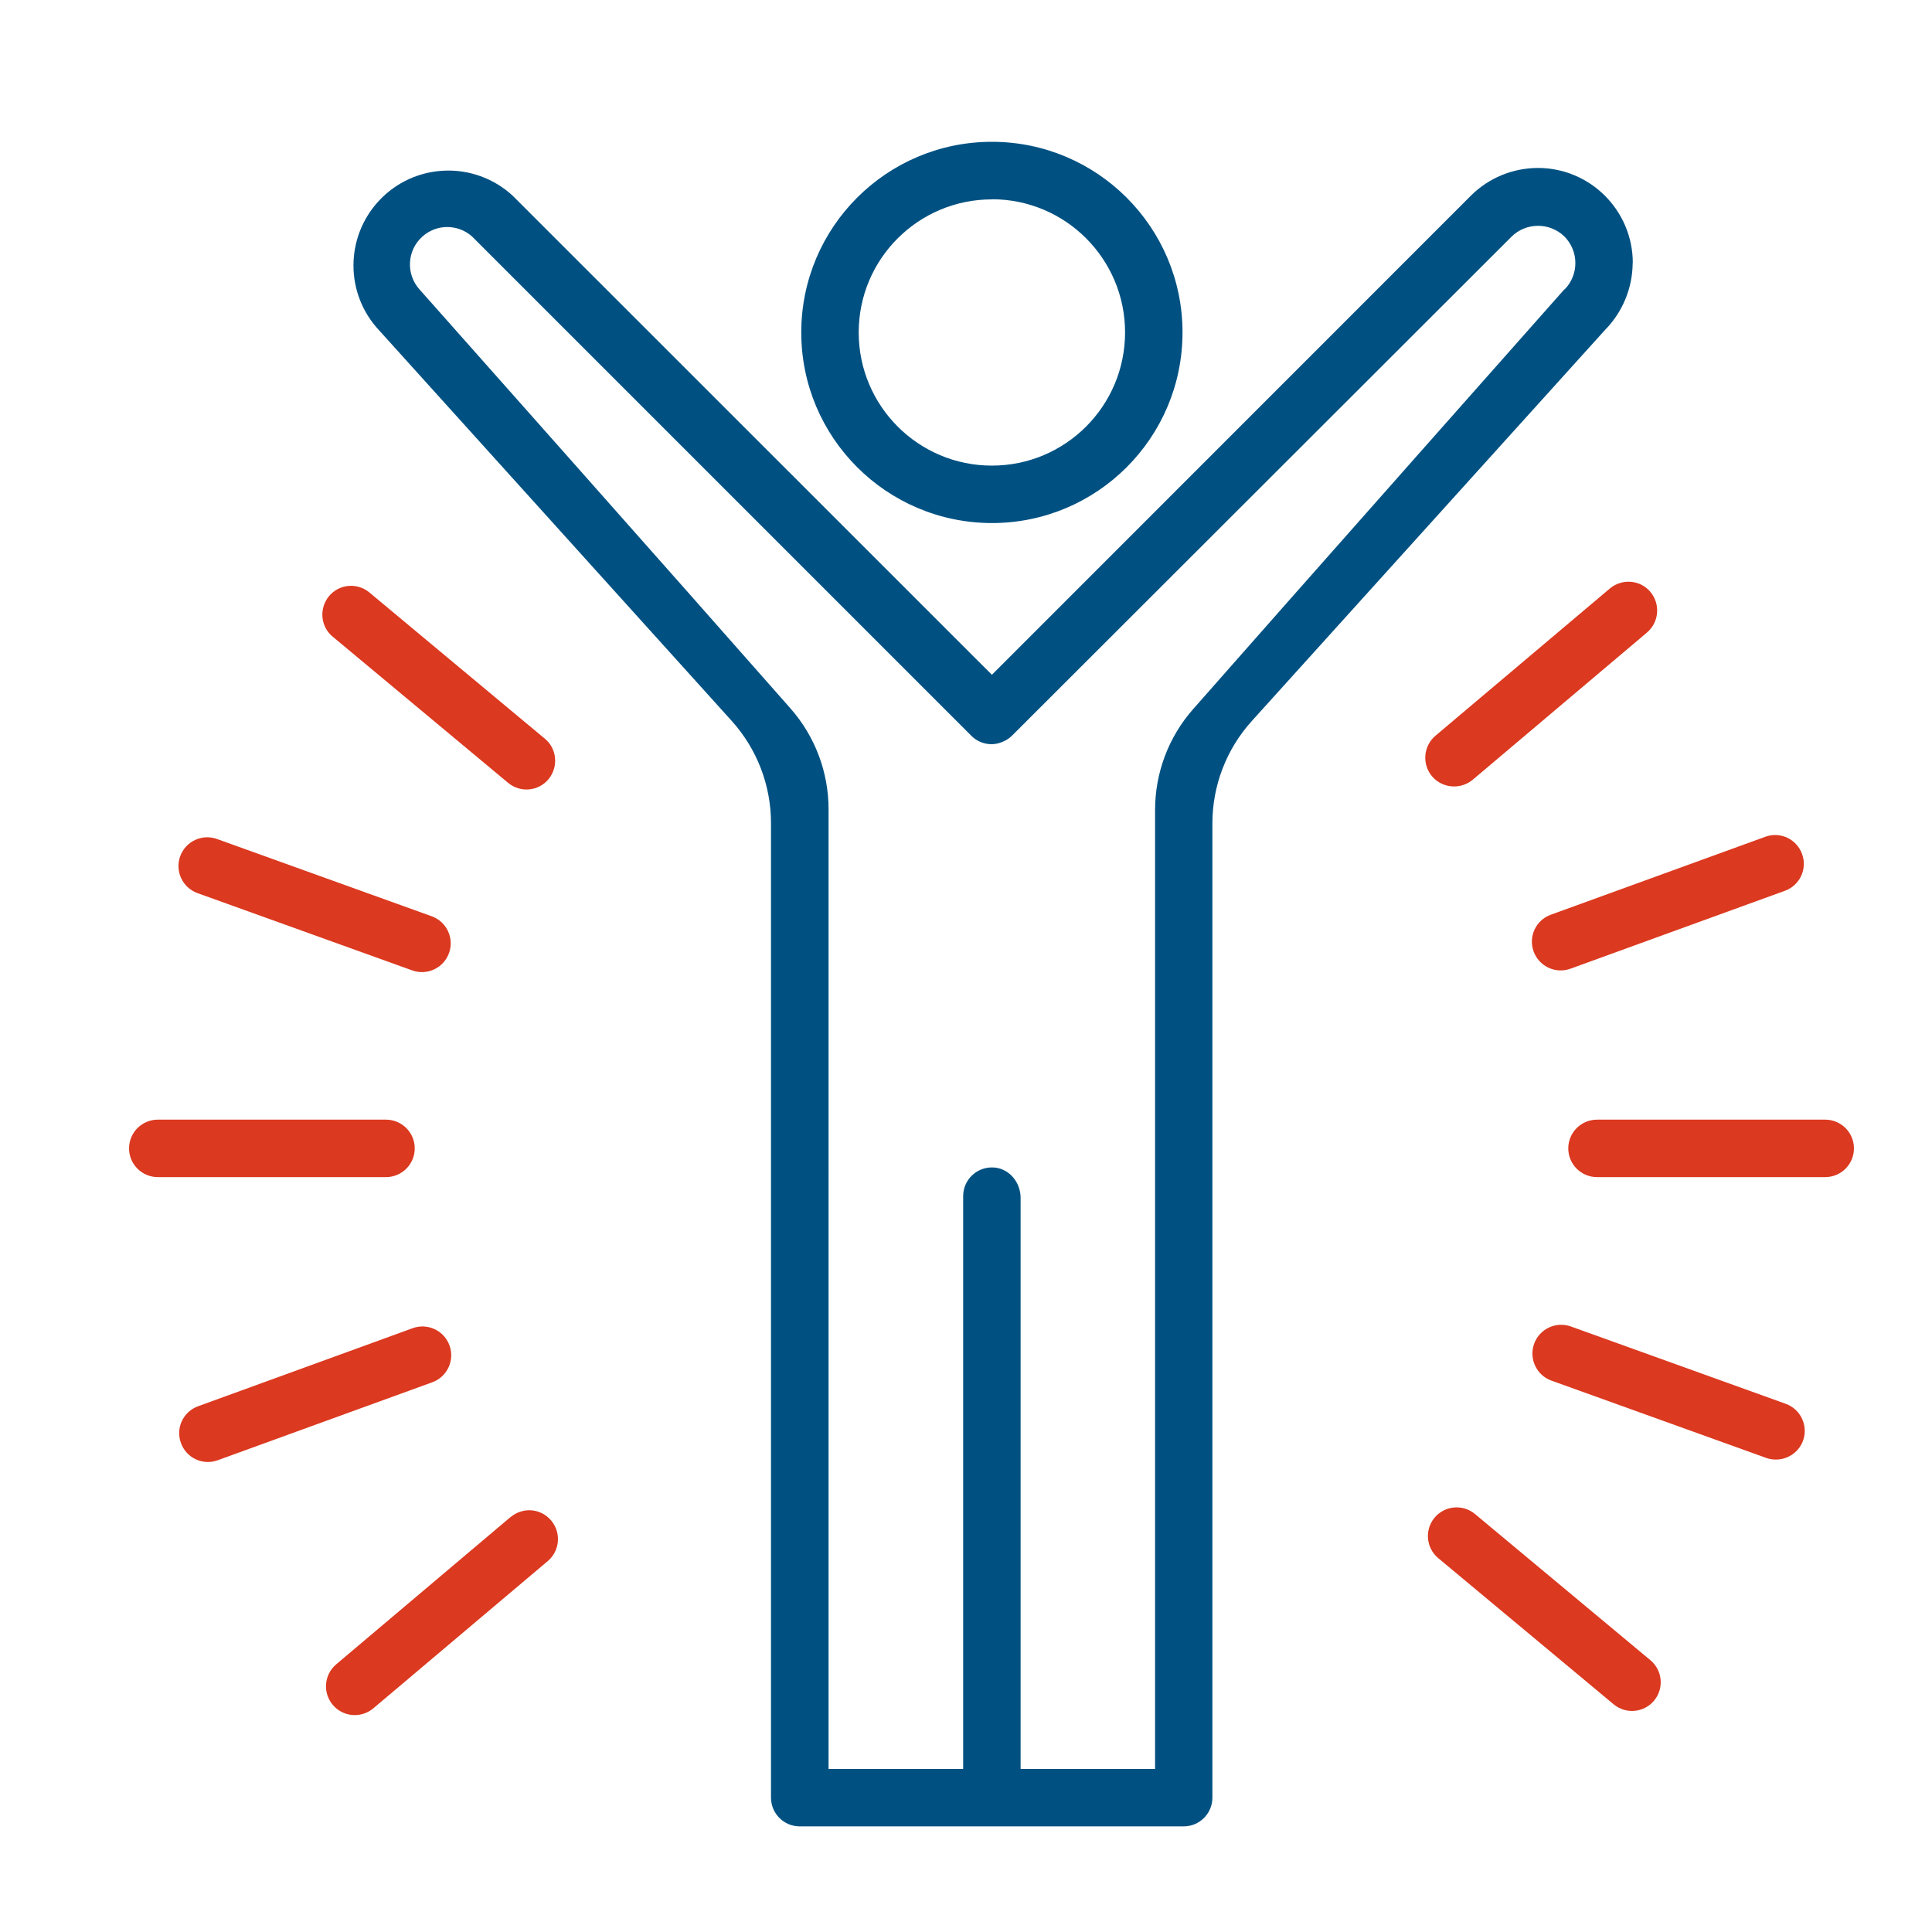 <svg xmlns="http://www.w3.org/2000/svg" id="uuid-9b3d6b5c-96a4-4168-afc8-a28a0b315d41" viewBox="0 0 150 150"><defs><style>.uuid-da2ea48e-d938-4ae9-a2f9-79170735b4e7{fill:#005182;}.uuid-90541301-b80c-469d-8186-09d50839fc0b{fill:#db3920;}</style></defs><path class="uuid-da2ea48e-d938-4ae9-a2f9-79170735b4e7" d="M126.77,20.42c0-4.07-3.29-7.37-7.35-7.38-1.96,0-3.83.77-5.22,2.15l-37.19,37.2L39.81,15.2c-2.99-2.76-7.65-2.58-10.41.41-2.61,2.83-2.61,7.19.01,10.01l27.39,30.34c1.97,2.18,3.06,5.01,3.06,7.95v75.66c0,1.23,1,2.23,2.23,2.23h29.81c1.23,0,2.23-1,2.23-2.23V63.93c0-2.94,1.09-5.77,3.06-7.95l27.44-30.38c1.35-1.38,2.12-3.24,2.13-5.18ZM121.46,22.46s-20.95,23.64-28.83,32.6c-1.91,2.17-2.95,4.95-2.95,7.83v74.45s-10.44,0-10.44,0v-44.34c0-1.17-.84-2.23-2-2.35-1.34-.13-2.46.91-2.46,2.22v44.47h-10.45V62.84c0-2.89-1.05-5.67-2.95-7.83-7.88-8.96-28.81-32.54-28.81-32.54-1.07-1.19-.97-3.03.22-4.1,1.1-.99,2.76-.99,3.86-.01l38.75,38.75.02.02c.64.64,1.6.83,2.43.46.28-.11.53-.28.74-.49l38.76-38.72c1.13-1.12,2.95-1.13,4.1-.03,1.14,1.14,1.15,2.98.02,4.13h0Z"></path><path class="uuid-da2ea48e-d938-4ae9-a2f9-79170735b4e7" d="M77.01,40.61c8.18,0,14.8-6.63,14.8-14.8s-6.63-14.8-14.8-14.8-14.8,6.63-14.8,14.8h0c0,8.17,6.63,14.79,14.8,14.8ZM77.01,15.47c5.71,0,10.34,4.63,10.34,10.34s-4.63,10.34-10.34,10.34-10.34-4.63-10.34-10.34c0-5.71,4.63-10.33,10.34-10.33h0Z"></path><path class="uuid-90541301-b80c-469d-8186-09d50839fc0b" d="M141.71,86.93h-17.72c-1.23,0-2.23,1-2.23,2.23s1,2.23,2.23,2.23h17.72c1.23,0,2.23-1,2.23-2.23s-1-2.23-2.23-2.23Z"></path><path class="uuid-90541301-b80c-469d-8186-09d50839fc0b" d="M32.2,89.16c0-1.23-1-2.23-2.23-2.23H12.25c-1.23,0-2.23,1-2.23,2.23s1,2.23,2.23,2.23h17.72c1.23,0,2.23-1,2.23-2.23Z"></path><path class="uuid-90541301-b80c-469d-8186-09d50839fc0b" d="M114.52,117.55c-.95-.79-2.35-.66-3.14.28-.79.95-.66,2.35.28,3.14l13.62,11.35c.95.79,2.35.66,3.14-.28.79-.95.66-2.35-.28-3.14h0l-13.62-11.35Z"></path><path class="uuid-90541301-b80c-469d-8186-09d50839fc0b" d="M39.45,60.78c.95.79,2.36.66,3.14-.29s.66-2.36-.29-3.14l-13.62-11.35c-.95-.79-2.36-.66-3.14.29s-.66,2.36.29,3.14l13.62,11.35Z"></path><path class="uuid-90541301-b80c-469d-8186-09d50839fc0b" d="M138.64,108.99l-16.67-6c-1.16-.42-2.44.18-2.86,1.34s.18,2.44,1.34,2.86l16.67,6c.24.09.5.13.76.13,1.23,0,2.24-.99,2.24-2.22,0-.95-.59-1.79-1.48-2.11h0Z"></path><path class="uuid-90541301-b80c-469d-8186-09d50839fc0b" d="M15.33,69.34l16.67,6c1.16.42,2.44-.18,2.86-1.34.42-1.16-.18-2.44-1.34-2.86h0l-16.67-6c-1.16-.42-2.44.18-2.86,1.34-.42,1.16.18,2.44,1.34,2.86Z"></path><path class="uuid-90541301-b80c-469d-8186-09d50839fc0b" d="M119.07,73.87c.42,1.16,1.7,1.76,2.86,1.34h0s16.65-6.05,16.65-6.05c1.16-.42,1.76-1.7,1.33-2.86-.42-1.16-1.7-1.76-2.86-1.33l-16.65,6.05c-1.16.42-1.75,1.7-1.33,2.85Z"></path><path class="uuid-90541301-b80c-469d-8186-09d50839fc0b" d="M34.9,104.46c-.42-1.16-1.7-1.76-2.86-1.34,0,0,0,0,0,0l-16.66,6.06c-1.16.42-1.76,1.7-1.33,2.86.42,1.16,1.7,1.76,2.86,1.33l16.65-6.05c1.16-.42,1.76-1.7,1.34-2.86,0,0,0,0,0,0Z"></path><path class="uuid-90541301-b80c-469d-8186-09d50839fc0b" d="M112.9,61.06c.53,0,1.04-.19,1.44-.52l13.53-11.43c.94-.8,1.06-2.2.27-3.15s-2.2-1.06-3.15-.27l-13.54,11.43c-.94.8-1.06,2.2-.27,3.15.42.5,1.05.79,1.71.79h0Z"></path><path class="uuid-90541301-b80c-469d-8186-09d50839fc0b" d="M39.63,117.79l-13.53,11.43c-.94.8-1.06,2.2-.26,3.15.8.94,2.2,1.06,3.15.26l13.54-11.43c.94-.8,1.06-2.2.26-3.15s-2.2-1.06-3.15-.26h0Z"></path></svg>